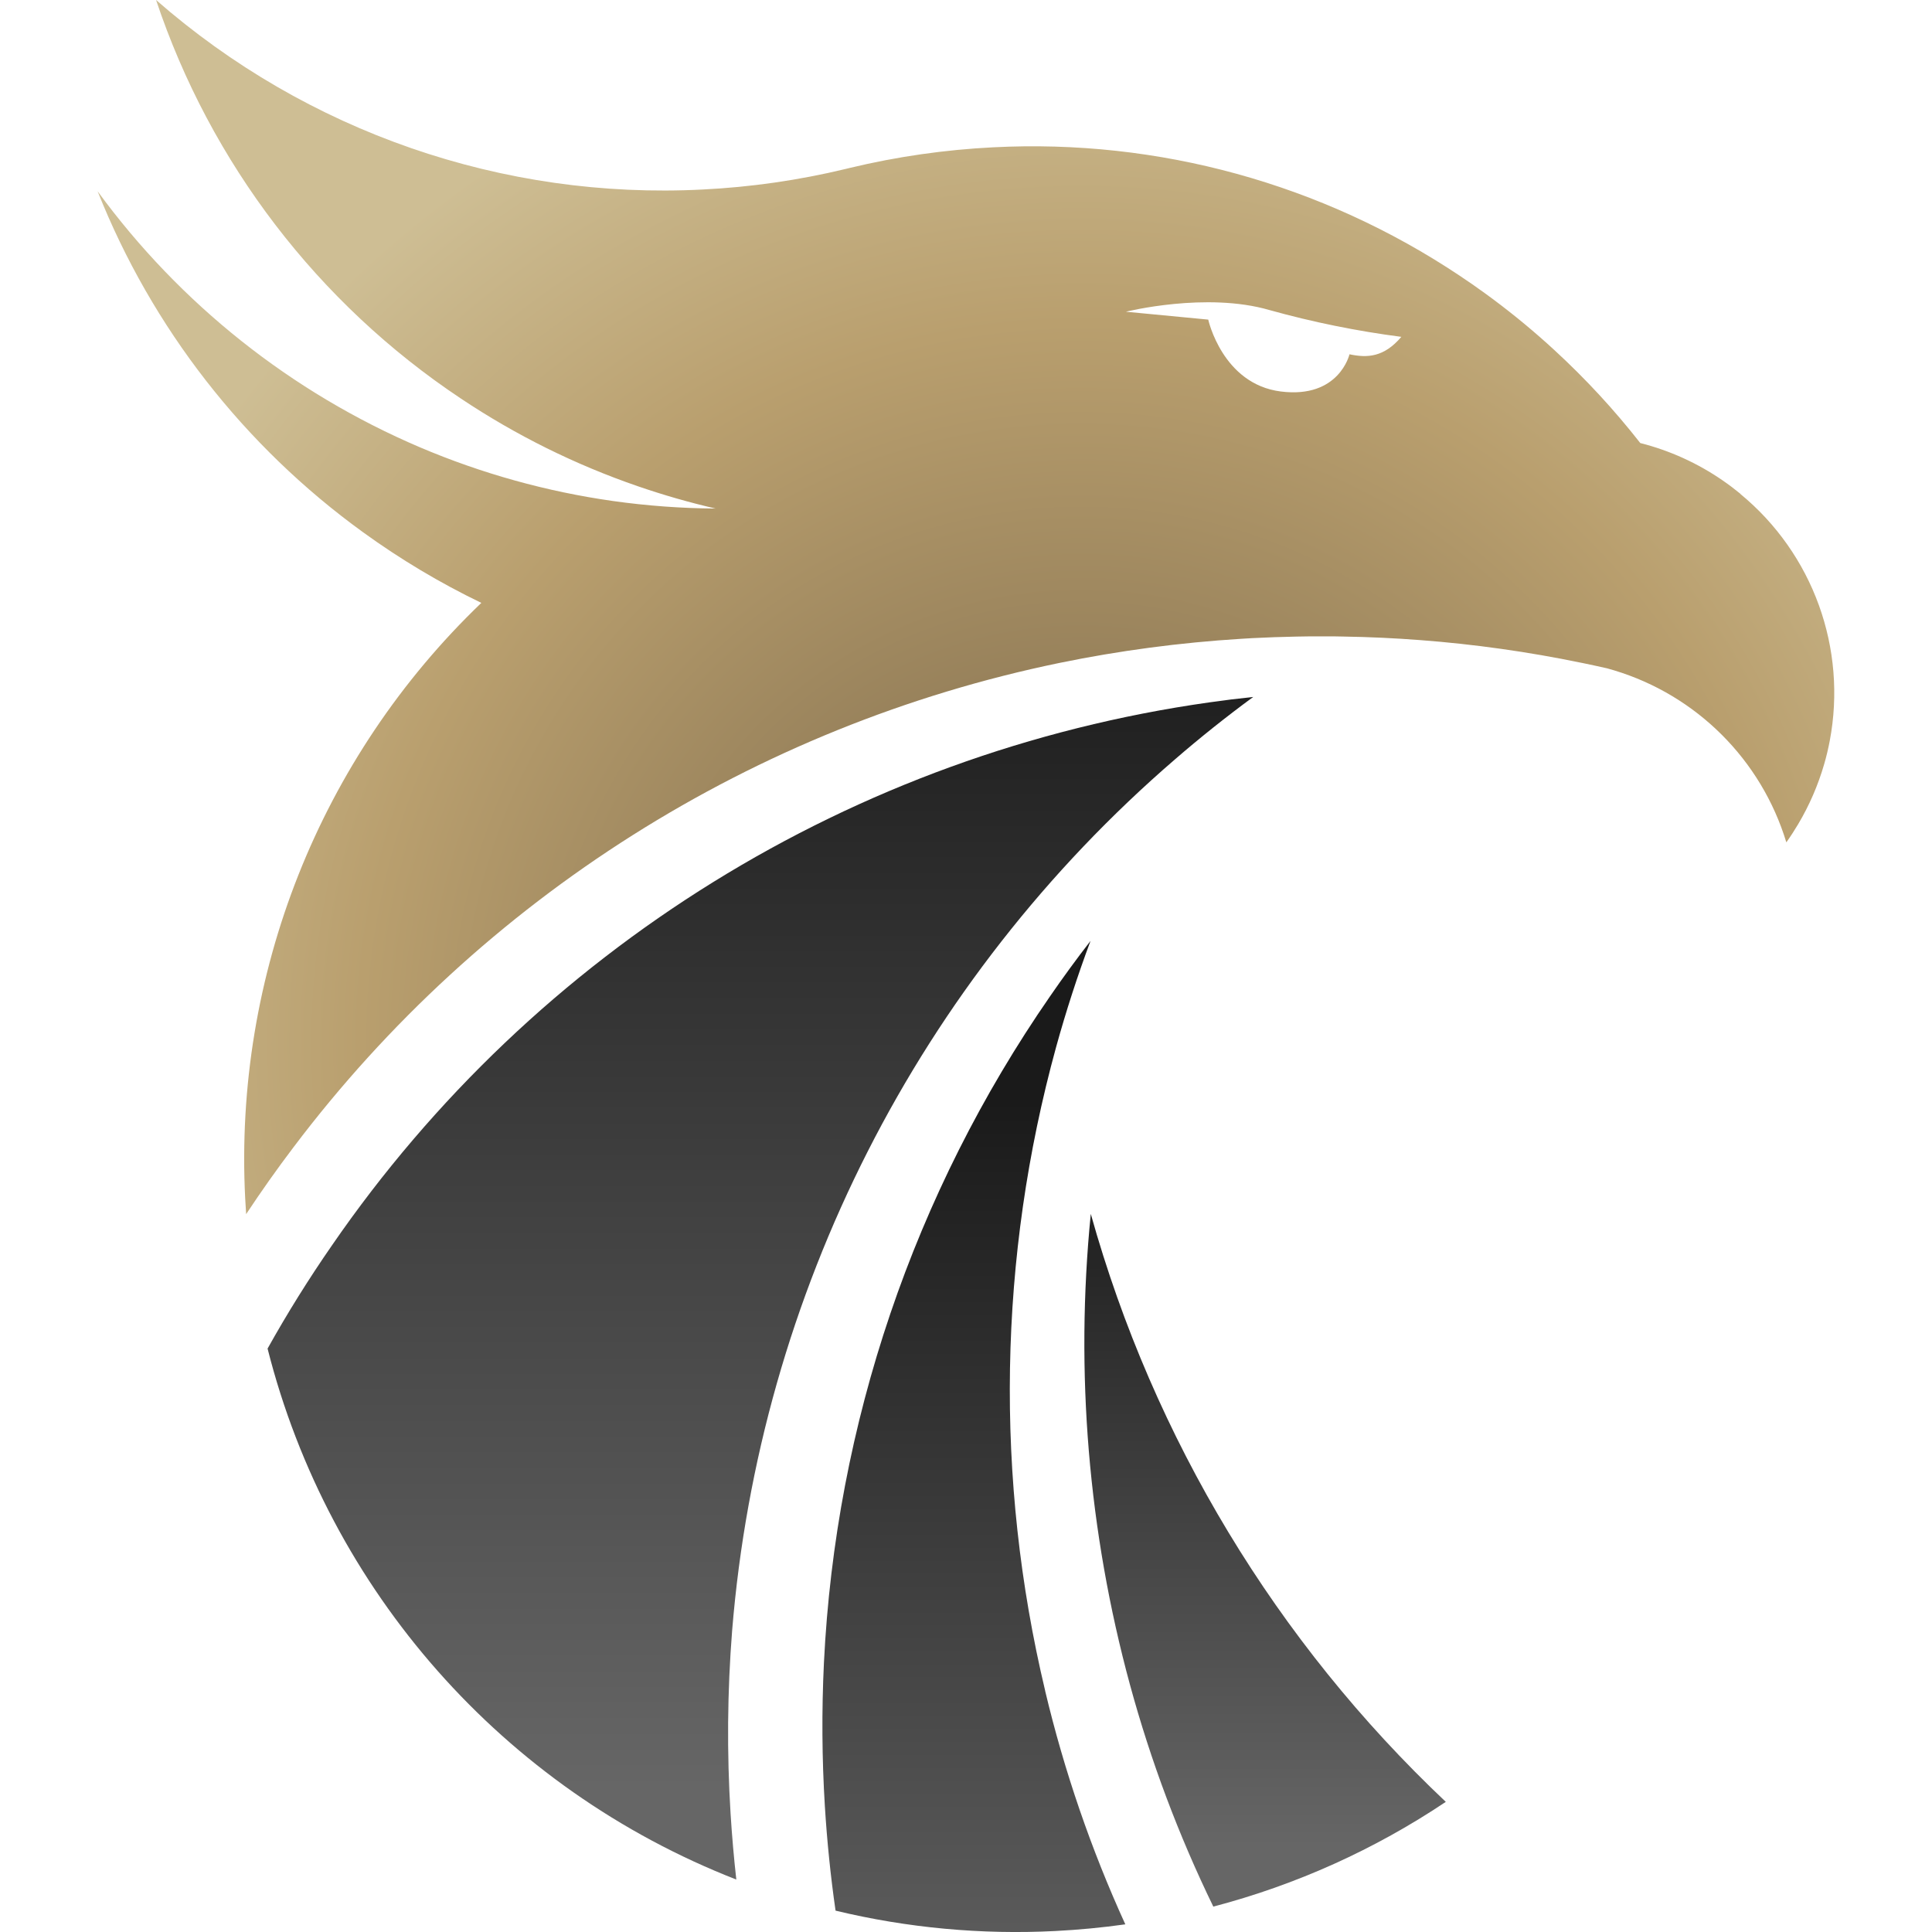 <?xml version="1.0" encoding="UTF-8"?><svg id="Layer_2" xmlns="http://www.w3.org/2000/svg" xmlns:xlink="http://www.w3.org/1999/xlink" viewBox="0 0 512 512"><defs><style>.cls-1{fill:url(#linear-gradient-2);}.cls-2{clip-path:url(#clippath);}.cls-3{fill:none;}.cls-4{fill:url(#linear-gradient-3);}.cls-5{fill:url(#linear-gradient);}.cls-6{fill:url(#Dark_gold_gradient);}</style><clipPath id="clippath"><rect class="cls-3" y="0" width="512" height="512"/></clipPath><linearGradient id="linear-gradient" x1="4199.01" y1="6294.62" x2="4199.01" y2="6293.61" gradientTransform="translate(-1086326.85 1954394.37) scale(258.76 -310.46)" gradientUnits="userSpaceOnUse"><stop offset="0" stop-color="#1a1a1a"/><stop offset="1" stop-color="#666"/></linearGradient><linearGradient id="linear-gradient-2" x1="4162.51" y1="6298.15" x2="4162.51" y2="6297.14" gradientTransform="translate(-330741.56 1638933.46) scale(79.52 -260.18)" xlink:href="#linear-gradient"/><linearGradient id="linear-gradient-3" x1="4171.05" y1="6307.55" x2="4171.05" y2="6306.54" gradientTransform="translate(-395431.02 1147330.38) scale(94.88 -181.85)" xlink:href="#linear-gradient"/><radialGradient id="Dark_gold_gradient" cx="286.56" cy="276.61" fx="286.56" fy="276.61" r="374.57" gradientTransform="matrix(1, 0, 0, 1, 0, 0)" gradientUnits="userSpaceOnUse"><stop offset=".25" stop-color="#96805a"/><stop offset=".51" stop-color="#b99f6e"/><stop offset=".75" stop-color="#cebe94"/></radialGradient></defs><g id="Original_with_gradient"><g class="cls-2"><g><path id="Path_528" class="cls-5" d="M332.13,184.69c-7.14,5.24-14.06,10.76-20.75,16.55-67.93,58.58-110.09,141.53-117.36,230.93-1.27,16.13-1.41,32.32-.41,48.47,.37,5.86,.87,11.68,1.52,17.46-61.71-24.08-107.98-76.49-124.22-140.71,5.23-9.37,10.9-18.46,17.01-27.28,53.93-78.4,138.26-130.62,232.48-143.96,3.89-.56,7.79-1.04,11.73-1.45"/><path id="Path_529" class="cls-1" d="M276.98,448.12c5.06,21.26,12.17,41.97,21.24,61.85-6.1,.86-12.28,1.45-18.54,1.77-19.57,1-39.19-.81-58.25-5.4-1.31-9.08-2.25-18.29-2.83-27.62-.78-12.67-.86-25.38-.25-38.06,3.09-63.31,23.84-124.49,59.91-176.61,3.44-5,7.02-9.9,10.74-14.7-3.44,9.2-6.48,18.58-9.12,28.13-15.32,55.73-16.31,114.42-2.89,170.64"/><path id="Path_530" class="cls-4" d="M383.15,477.51c-18.84,12.62-39.67,22.01-61.61,27.76-9.18-18.86-16.57-38.54-22.08-58.77-11.05-40.62-14.57-82.92-10.39-124.8,16.64,59.51,49.16,113.38,94.08,155.81"/><path id="Path_531" class="cls-6" d="M461.2,130.84c-1.47-1.21-3.01-2.37-4.59-3.46-6.65-4.61-14.07-7.98-21.92-9.97-6.91-8.83-14.54-17.08-22.8-24.67-.6-.56-1.2-1.1-1.79-1.63-5.32-4.78-10.89-9.28-16.68-13.47-2.15-1.56-4.33-3.08-6.55-4.55-36.5-24.38-79.88-36.32-123.71-34.05-12.76,.64-25.43,2.46-37.86,5.44-.42,.11-.85,.22-1.27,.31-12.4,2.98-25.05,4.8-37.78,5.43C133.26,52.96,81.29,34.94,41.36,0c14.44,43.21,42.86,80.37,80.78,105.62,14.57,9.73,30.33,17.54,46.9,23.24,6.76,2.33,13.64,4.31,20.61,5.91-9.11-.06-18.2-.73-27.22-2-17.59-2.49-34.79-7.28-51.14-14.23-34.06-14.52-63.58-37.96-85.42-67.85,14.38,36.19,38.78,67.52,70.33,90.35,9.88,7.16,20.37,13.43,31.36,18.73-42.79,41.02-65.62,98.62-62.58,157.82,.07,1.39,.15,2.78,.25,4.17,4.01-6.06,8.2-11.99,12.59-17.78,49.84-65.99,121.98-111.59,202.96-128.3,15.87-3.26,31.95-5.39,48.13-6.39,1.01-.06,2.02-.13,3.03-.18,3.89-.2,7.78-.33,11.66-.41,2.58-.06,5.14-.08,7.71-.06,1.54,0,3.08,0,4.62,.05,6.85,.11,13.65,.42,20.39,.94,14.41,1.09,28.72,3.11,42.87,6.04,.01,0,.04,.01,.06,.01h.01c2.15,.45,4.28,.9,6.43,1.39,.06,.01,.1,.02,.16,.03l.13,.04c.6,.16,1.19,.34,1.77,.51,21.88,6.61,39.01,23.71,45.65,45.58,1.11-1.56,2.16-3.18,3.14-4.83,2.96-4.98,5.27-10.31,6.88-15.87,.59-2.01,1.07-4.06,1.47-6.13,4.68-24.54-4.42-49.67-23.71-65.53m-103.55-36.98s-2.72,11.81-18.2,9.86c-15.48-1.95-19.23-19.05-19.23-19.05l-21.82-2.09s21.31-5.34,38.09-.43c11.45,3.19,23.12,5.56,34.9,7.09-4.61,5.43-9.04,5.62-13.74,4.62"/></g></g></g></svg>